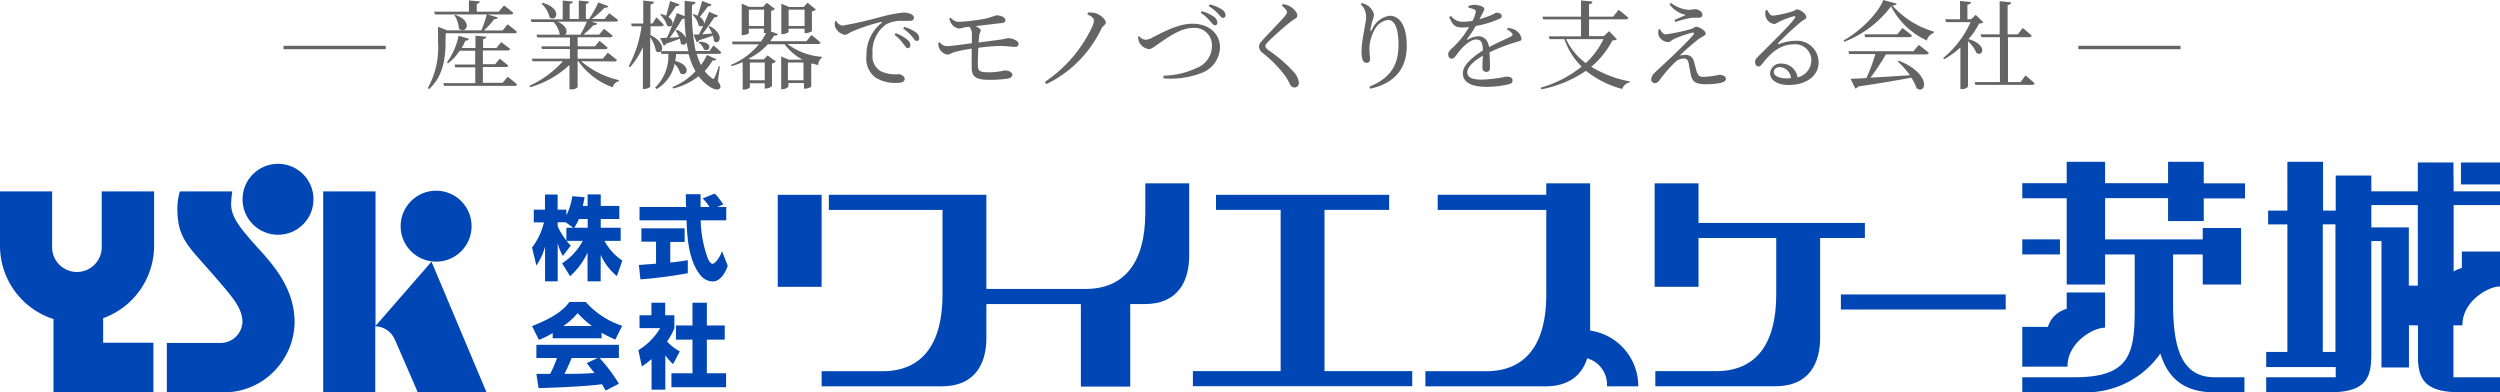 <svg xmlns="http://www.w3.org/2000/svg" width="363.55" height="57.05" viewBox="0 0 363.55 57.05"><defs><style>.cls-1{fill:#0046b4;}.cls-2{fill:#646464;}.cls-3{fill:none;stroke:#646464;stroke-miterlimit:10;stroke-width:0.5px;}</style></defs><g id="レイヤー_2" data-name="レイヤー 2"><g id="レイヤー_1-2" data-name="レイヤー 1"><path class="cls-1" d="M78,39.08a9,9,0,0,0,1.26-2.75v5.05h1.84V35.82a6.55,6.55,0,0,0,.76,1.87L83,36.17a7,7,0,0,1-.6-.67h2.34a8.71,8.71,0,0,1-3,3.26l1.17,1.88a10.92,10.92,0,0,0,2.53-3.43v4.17h1.91V37.52a8.36,8.36,0,0,0,2.36,3.1l.79-2.26a8,8,0,0,1-2.6-2.86h2.36V33.59H87.36V32.32h2.7v-1.9h-2.7V28.74H85.45v1.68h-.7c.14-.6.2-.93.26-1.27L83.22,29a8.71,8.71,0,0,1-.86,2.78v-.82H81.09v-2.2H79.25v2.2H77.62v1.85H79.1a9.75,9.75,0,0,1-1.73,3.66Zm6.19-6.76h1.27v1.27H83.51A7.88,7.88,0,0,0,84.18,32.32Zm-3.09.47h1.17l1.09.8h-1v1.86a10.39,10.39,0,0,1-1.27-2.08Z" transform="translate(0 -0.47)"/><path class="cls-1" d="M92.91,39l.22,2.1a67.33,67.33,0,0,0,6.89-.9l0-1.9c-.45.08-1,.19-2.55.35v-3h2.09V33.67H93.27v1.94H95.4v3.2C95.16,38.84,93,39,92.91,39Z" transform="translate(0 -0.47)"/><path class="cls-1" d="M103.6,38.83c-.33,0-.63-.7-.71-.9a17.27,17.27,0,0,1-1-5.42h3.72V30.57h-1.27l.85-.38c-.91-1.29-1.09-1.41-1.29-1.56l-1.72.7a6.52,6.52,0,0,1,1,1.24h-1.3V28.71H99.73c0,.09,0,1.64.06,1.86H93v1.94h6.84c.08,2.19.23,6,2.17,8.15a2.32,2.32,0,0,0,1.61.74c1.32,0,2-1.67,2.21-2.27L105,37C104.68,37.9,104,38.83,103.6,38.83Z" transform="translate(0 -0.47)"/><path class="cls-1" d="M85.18,44.38H82.8c-.78,1.11-2.17,2.23-5.43,3.51l1,2a10.77,10.77,0,0,0,2-1v.77h7.11v-.81a17,17,0,0,0,2,1l1-2A12.12,12.12,0,0,1,85.18,44.38Zm-3.26,3.5A10.18,10.18,0,0,0,84,46a14.3,14.3,0,0,0,2.08,1.88Z" transform="translate(0 -0.47)"/><path class="cls-1" d="M90,52.53V50.61h-12v1.92h3A16.52,16.52,0,0,1,80,54.84H78l.32,2.07c2.41-.07,7-.25,9.22-.57.25.4.4.68.53.93l1.93-1a22.79,22.79,0,0,0-2.81-3.73ZM86.44,54.7c-1.34.13-2.78.13-4.36.14.42-.84.58-1.19,1.06-2.31h3.75l-1.57.75C85.58,53.6,85.88,54,86.44,54.7Z" transform="translate(0 -0.47)"/><path class="cls-1" d="M98.86,51.56A6.68,6.68,0,0,1,97,50.13a9.13,9.13,0,0,0,1.07-1.94V46.32H96.73V44.49h-2v1.83H93v1.87H96a9.15,9.15,0,0,1-3.17,3.2l.51,2.37a15.07,15.07,0,0,0,1.41-1.07v4.45h2v-5a8.43,8.43,0,0,0,1.13,1.29Z" transform="translate(0 -0.47)"/><polygon class="cls-1" points="102.79 49.39 105.39 49.39 105.39 47.33 102.79 47.33 102.79 44.02 100.7 44.02 100.7 47.33 98.3 47.33 98.3 49.39 100.7 49.39 100.7 54.28 97.64 54.28 97.64 56.31 105.59 56.31 105.59 54.28 102.79 54.28 102.79 49.39"/><rect class="cls-1" x="113.1" y="28.33" width="6.38" height="13.38"/><path class="cls-1" d="M166.55,31.35c0,7.33-3.05,11.14-8.72,11.14H143.44V28.8H120.53V31h16.53v12.3c0,7.34-3.06,11.15-8.72,11.15h-8.86v2.2h17.46c5,0,6.5-3.5,6.5-7V44.69h13.74v12h7.18v-12h2.07c5,0,6.5-3.5,6.5-7V27.13h-6.38Z" transform="translate(0 -0.47)"/><path class="cls-1" d="M271.19,35.08V32.89H247V27.13h-6.38V42.18H247v-7.1H258.3v8.21c0,7.34-3.05,11.15-8.72,11.15h-8.86v2.2h17.46c5,0,6.5-3.5,6.5-7V35.08Z" transform="translate(0 -0.47)"/><rect class="cls-1" x="267.7" y="42.82" width="23.97" height="2.19"/><rect class="cls-1" x="357.87" y="23.63" width="5.68" height="3.19"/><path class="cls-1" d="M356.78,24.1H351.6v4.19h-6.76V26h-5.18V31.1h-1.84V24h-5.19V31.1h-2.8v2h2.8V51.65h-3.08v2.2h10.11v1.48H329.55v2.19h9.17c5.58,0,6.12-2.29,6.12-5.7V35.53h1.47V53.91h4V47.78h1.31v5h0c.14,2.87,1.07,4.73,6.1,4.73h5.83V55.33h-6.77V47.78h1.31c-.07-3.34,3.58-5.65,5.46-5.65V37.05H358v2.39a4.1,4.1,0,0,0-1.19.52V30.29h6.77v-2h-6.77Zm-19,27.55V33.09h1.84V51.65ZM351.6,42h-1.31V33.54h-5.45V30.29h6.76Z" transform="translate(0 -0.47)"/><rect class="cls-1" x="294.08" y="34.81" width="5.48" height="2.19"/><path class="cls-1" d="M320.47,24h-5.19v3.11h-9.16V24h-5.58v3.11h-6.46v2.19h6.46V41.85h5.58V37.47h4.31v8.08c0,6.48-.83,9.78-8.73,9.78h-7.62v2.19h8.76a13.2,13.2,0,0,0,11.32-5.64c1,3.27,3.14,5.64,7.84,5.64h4.39V55.33h-4.32c-4.67,0-6.06-3.93-6.06-10.69V37.47h4.31v4.38h5.58V33.63h-5.58v1.65h-14.2v-6h9.16v3.34h5.19V29.32h6V27.13h-6Z" transform="translate(0 -0.47)"/><polygon class="cls-1" points="192.61 30.52 202.01 30.52 202.01 28.33 176.83 28.33 176.83 30.52 186.23 30.52 186.23 53.97 173.47 53.97 173.47 56.16 205.37 56.16 205.37 53.97 192.61 53.97 192.61 30.52"/><path class="cls-1" d="M231.24,48.54V27.13h-6.38V28.8H209.07V31h15.79v12.3c0,7.34-3.06,11.15-8.73,11.15h-8.85v2.2h17.45c3.58,0,5.36-1.78,6.08-4.08a4,4,0,0,1,2.88,4.08h4.55A8.17,8.17,0,0,0,231.24,48.54Z" transform="translate(0 -0.47)"/><path class="cls-1" d="M306.12,48.12V43h-5.58v2.39A3.86,3.86,0,0,0,297.81,48h-3.73v5.79h6.58C300.59,50.43,304.24,48.12,306.12,48.12Z" transform="translate(0 -0.47)"/><path class="cls-1" d="M14.79,36.22a3.61,3.61,0,1,1-7.21,0V28.3H0v7.92A11.19,11.19,0,0,0,7.78,46.87V57.49H22.31V50.31H15V46.74a11.2,11.2,0,0,0,7.41-10.52V28.3H14.79Z" transform="translate(0 -0.47)"/><circle class="cls-1" cx="40.43" cy="28.98" r="5.16"/><circle class="cls-1" cx="63.42" cy="32.89" r="5.16"/><path class="cls-1" d="M54.61,47.87V28.3H47V57.52h7.57v-9.6a3.18,3.18,0,0,1,2.82,1.88c.42.9,3.36,7.72,3.36,7.72h10l-8-19Z" transform="translate(0 -0.47)"/><path class="cls-1" d="M33.61,30.15a14.86,14.86,0,0,1,.17-1.85H26.15a9.69,9.69,0,0,0-.36,2.38c0,4.69,1.68,5.6,5.74,10.35,2.24,2.61,3.73,4.24,3.73,6.31a3.19,3.19,0,0,1-3.09,3H24.26v7.18h8.31a10.09,10.09,0,0,0,7.57-3.37,10.32,10.32,0,0,0,2.7-6.78c0-5-3.11-8.41-5.61-11.15C35,33.72,33.61,32.08,33.61,30.15Z" transform="translate(0 -0.47)"/><path class="cls-2" d="M64.79,6.58c0,1.9-.18,4.87-2.4,6.85l-.17-.16A12.24,12.24,0,0,0,63.7,6.58V4.36l1.3.52h-.21v0H70a17.8,17.8,0,0,0,.8-2.33L72.39,3c-.06.17-.23.28-.52.25A10.41,10.41,0,0,1,70.36,4.9h2.73L73.82,4s.85.64,1.35,1.09c0,.15-.15.22-.36.22h-10ZM73.3,1.27s.82.61,1.34,1.08c0,.15-.18.22-.38.22h-11l-.13-.4h5.06V.53l1.57.15c0,.18-.13.31-.43.36V2.17h3.18Zm.53,10.36s.84.65,1.36,1.11c0,.15-.18.22-.38.22H64.58l-.12-.4h4.65v-2.3h-2.9l-.11-.41h3v-2H66.84a7,7,0,0,1-1.69,1.84L65,9.53a10,10,0,0,0,1.69-3.86l1.49.43c0,.17-.21.3-.51.28a7.61,7.61,0,0,1-.53,1.07h2V5.65l1.57.16c0,.19-.14.31-.46.35V7.45h1.94l.7-.86s.79.59,1.29,1c0,.15-.18.22-.38.22H70.22v2H72L72.67,9s.78.61,1.24,1c0,.14-.16.21-.35.21H70.22v2.3H73.1Zm-7.63-9c2.73.94,1.54,2.89.54,2a4.41,4.41,0,0,0-.68-2Z" transform="translate(0 -0.47)"/><path class="cls-2" d="M84.52,9.38A12.71,12.71,0,0,0,90,12.12l0,.16a1.16,1.16,0,0,0-.89.89,10.39,10.39,0,0,1-5-3.79H84v3.77a1.2,1.2,0,0,1-1,.31h-.19V9.92a14.18,14.18,0,0,1-5.68,3.23l-.13-.21a14.59,14.59,0,0,0,4.85-3.56H77.46L77.34,9h5.54V7.6H78.81l-.11-.39h4.18V5.92H78.14L78,5.51h3.47l-.07,0a3.61,3.61,0,0,0-.89-1.84H77.28l-.1-.39h4.65V.55l1.46.14c0,.19-.14.31-.45.35V3.23h1.33V.55l1.46.14c0,.19-.13.31-.43.37V3.23h.46A14.82,14.82,0,0,0,87,.83l1.48.54a.49.49,0,0,1-.55.21,13.43,13.43,0,0,1-1.86,1.65h1.84l.68-.84s.8.59,1.29,1c0,.15-.17.22-.36.22H86l.85.27c-.06.17-.24.26-.55.25a10.42,10.42,0,0,1-1.47,1.37h2.3l.7-.84s.77.59,1.26,1a.33.33,0,0,1-.36.23H84V7.21h2.52l.65-.8s.74.56,1.2,1c0,.14-.15.21-.36.21H84V9h3.67l.71-.87s.8.62,1.32,1.05c0,.16-.18.23-.38.23ZM78.93.88c2.9.84,2,2.88,1,2.12a3.9,3.9,0,0,0-1.19-2Zm2.15,2.74c1.43.62,1.5,1.56,1.1,1.89H84.4a15.11,15.11,0,0,0,.94-1.89Z" transform="translate(0 -0.47)"/><path class="cls-2" d="M104.39,12.28c.41.56.45.78.32,1-.36.46-1.21.05-1.82-.43a5.94,5.94,0,0,1-1.3-1.3,9.44,9.44,0,0,1-3.7,1.79l-.11-.21a9.25,9.25,0,0,0,3.36-2.31,9.7,9.7,0,0,1-1-2.48H98.31c0,.35-.07.7-.12,1,2.49.62,1.71,2.42.73,1.77a3.12,3.12,0,0,0-.82-1.35,5.49,5.49,0,0,1-2.63,3.66l-.2-.21a6.42,6.42,0,0,0,1.92-4.91h-1l-.11-.37c-.16.18-.44.19-.7-.05a5,5,0,0,0-.83-2v7.15c0,.14-.45.37-.84.37h-.22V7.33a11.47,11.47,0,0,1-1.85,2.9l-.21-.15a16.84,16.84,0,0,0,1.86-5.79H91.88l-.11-.4h1.77V.55l1.55.17c0,.21-.15.34-.49.39V3.89h.27L95.46,3s.67.62,1.05,1.07c0,.15-.17.22-.37.22H94.6V5.57c1.7.84,1.88,1.93,1.56,2.34h3.93c-.1-.42-.18-.87-.25-1.32A.48.48,0,0,1,99,6.8a3.1,3.1,0,0,0-.14-.7c-.49.18-1.14.44-2,.73a.46.46,0,0,1-.34.29L96,6c.24,0,.57,0,1-.06.45-1,1-2.35,1.43-3.57l1.13.45c0-.72,0-1.46,0-2.23l1.57.18c0,.18-.15.34-.49.39a28.31,28.31,0,0,0,.52,6.73h2l.6-.81s.71.57,1.12,1a.32.32,0,0,1-.35.22h-3.21a9.2,9.2,0,0,0,.62,1.63,9.65,9.65,0,0,0,.87-1.47l1.36.63c-.07.15-.23.21-.55.17a8,8,0,0,1-1.14,1.54,4.43,4.43,0,0,0,1,1c.23.2.3.2.44-.08a14.48,14.48,0,0,0,.6-1.61l.17,0ZM98.82,1.11a.5.5,0,0,1-.52.27c-.34.5-.73,1.11-1.09,1.57,1.1.73.49,1.72-.2,1.25a3.79,3.79,0,0,0-1-1.59l.14-.1a5.5,5.5,0,0,1,.72.24c.18-.6.4-1.4.58-2.13ZM98.44,4.8A2.66,2.66,0,0,1,99.76,6c-.12-.9-.17-1.84-.21-2.85a.59.59,0,0,1-.34.06,31.38,31.38,0,0,1-1.82,2.76l1.36-.11a5,5,0,0,0-.48-.93Zm2.42-2.27a4.35,4.35,0,0,1,.59.22c.21-.58.45-1.4.66-2.14l1.37.52a.48.48,0,0,1-.52.25,19.06,19.06,0,0,1-1.2,1.54c.55.37.67.79.6,1.07.27-.59.53-1.21.76-1.8l1.3.55a.49.49,0,0,1-.53.24c-.55.82-1.18,1.73-1.78,2.48l1.43-.12a5.3,5.3,0,0,0-.52-1l.17-.08c2.32,1.22,1.38,2.91.63,2.17a3.31,3.31,0,0,0-.16-.77c-.51.18-1.17.41-2,.66a.45.45,0,0,1-.35.29l-.45-1.12.77,0c.21-.4.44-.86.66-1.35a.46.46,0,0,1-.7,0,3.07,3.07,0,0,0-.9-1.55Zm.86,4c2.15.08,1.47,1.64.64,1.12a2.12,2.12,0,0,0-.77-1Z" transform="translate(0 -0.47)"/><path class="cls-2" d="M114.51,6.87a9.39,9.39,0,0,0,5,1.86l0,.14a1.31,1.31,0,0,0-.53,1.08c-.28-.08-.55-.16-.8-.25a1.05,1.05,0,0,1-.21.06v3.29c0,.1-.54.31-.89.31h-.17v-.82h-2.26v.54a1.23,1.23,0,0,1-.91.35h-.14V8.68l1.12.47h2l0,0a7.52,7.52,0,0,1-2.61-2.24h-2.45A9.47,9.47,0,0,1,108.85,9l.27.11h1.95l.56-.58,1.2.89a1,1,0,0,1-.57.28V13a1.47,1.47,0,0,1-.89.34h-.16v-.76h-2.16v.58c0,.1-.45.34-.9.34H108v-4a11.7,11.7,0,0,1-1.61.59l-.12-.17a10.29,10.29,0,0,0,4.08-3h-3.81l-.11-.41h4.23a9.42,9.42,0,0,0,.75-1.23.44.44,0,0,1-.16,0h-.17V4.64H108.9v.61c0,.11-.47.33-.89.33h-.15V1l1.09.47h2l.56-.6,1.19.91a1.21,1.21,0,0,1-.56.27V4.91s0,.06-.11.1l1.1.41c-.08.18-.28.26-.56.22-.17.28-.35.54-.56.82h5.27l.71-.89a16,16,0,0,1,1.33,1.08.33.33,0,0,1-.36.22Zm-3.4-2.62V1.88H108.9V4.25Zm-2.06,5.31v2.58h2.16V9.56Zm5.63-4.47c0,.1-.46.34-.91.34h-.15V1l1.12.49h2.13l.56-.63,1.23,1a1.3,1.3,0,0,1-.59.27V5a1.68,1.68,0,0,1-.9.29H117V4.64h-2.33Zm2.16,7.05V9.56h-2.26v2.58ZM114.68,1.88V4.25H117V1.88Z" transform="translate(0 -0.47)"/><path class="cls-2" d="M121.59,3.5a1.29,1.29,0,0,0,.9.7,57,57,0,0,0,5.63-1.28,20.49,20.49,0,0,1,3.23-.62,2.58,2.58,0,0,1,1.06.19c.32.14.49.32.49.57s-.2.44-.55.44-.73,0-1.22,0a4.44,4.44,0,0,0-2.32.55,4.86,4.86,0,0,0-1.92,4.3,2.53,2.53,0,0,0,1.19,2.48,5.1,5.1,0,0,0,2.6.43c.38,0,.88.31.88.7s-.46.56-1.1.56a5.46,5.46,0,0,1-3.11-.75A3.4,3.4,0,0,1,126,8.57a5.86,5.86,0,0,1,2.21-4.78c.1-.07.09-.15-.07-.13a26.06,26.06,0,0,0-4.4,1.47c-.28.14-.57.4-.89.4a1.83,1.83,0,0,1-1.43-1.25,2.73,2.73,0,0,1,0-.7Zm8.67,1.8a5.43,5.43,0,0,1,1.68.94,1.09,1.09,0,0,1,.45.81.38.38,0,0,1-.39.42c-.21,0-.37-.29-.65-.64a6,6,0,0,0-1.27-1.29Zm1.24-.92a5.48,5.48,0,0,1,1.66.78,1.09,1.09,0,0,1,.51.87.34.34,0,0,1-.37.39c-.24,0-.39-.29-.67-.64a6.81,6.81,0,0,0-1.29-1.16Z" transform="translate(0 -0.47)"/><path class="cls-2" d="M138.25,3.05a1.7,1.7,0,0,0,1.11.6,28.85,28.85,0,0,0,4-.48,15.17,15.17,0,0,0,1.48-.47c.79,0,1.35.33,1.36.66s-.12.4-.6.47l-3.76.44c.47.19.78.44.78.61s-.16.37-.2.66-.07.66-.11,1.11l3.05-.4c.8-.11,1-.23,1.32-.23.47,0,1.44.36,1.44.8,0,.28-.15.46-.49.47-.49,0-1.33-.14-2.16-.14a29.08,29.08,0,0,0-3.2.27c-.05,1-.08,2-.06,2.56,0,.74.22,1,1.43,1a9.58,9.58,0,0,0,2.46-.27c.73,0,1.12.36,1.12.63s-.22.45-.64.55a17,17,0,0,1-2.73.19c-2,0-2.54-.5-2.55-1.76,0-.56,0-1.71,0-2.78a23.47,23.47,0,0,0-2.4.48c-.63.18-.83.39-1.18.39a1.67,1.67,0,0,1-1.17-1,2.28,2.28,0,0,1-.1-.72l.21-.07a1.37,1.37,0,0,0,1,.56c.63,0,2.4-.25,3.67-.43,0-.59,0-1.11,0-1.36a1.59,1.59,0,0,0-.33-1l-.21,0c-.51,0-1,.23-1.4.23a1.61,1.61,0,0,1-1.11-.84,3.82,3.82,0,0,1-.24-.65Z" transform="translate(0 -0.47)"/><path class="cls-2" d="M158.14,2.57l.05-.28a4,4,0,0,1,1.15.1c.64.19,1.46.9,1.46,1.33s-.4.41-.63.91a17.11,17.11,0,0,1-8,8.07l-.23-.32a19.78,19.78,0,0,0,6.88-8,2.55,2.55,0,0,0,.25-.91C159.07,3.12,158.84,2.91,158.14,2.57Z" transform="translate(0 -0.47)"/><path class="cls-2" d="M165.64,5.71a1.34,1.34,0,0,0,.92.54,2.2,2.2,0,0,0,1.13-.39c1.43-.68,3.58-1.94,5.72-1.94,2.56,0,4,1.62,4,3.4a4.06,4.06,0,0,1-2.6,3.73,12.42,12.42,0,0,1-5.62.81l0-.38a12,12,0,0,0,4.82-1.12,3.44,3.44,0,0,0,2.23-3.24,2.52,2.52,0,0,0-2.77-2.59c-1.75,0-3.7,1.42-4.67,2.08s-1.32,1-1.76,1a1.93,1.93,0,0,1-1.35-.94,2.56,2.56,0,0,1-.19-.87ZM176,3.58a5.89,5.89,0,0,0-1.39-1.25l.15-.24a5.9,5.9,0,0,1,1.74.8,1.13,1.13,0,0,1,.53.83c0,.25-.11.43-.33.43S176.28,3.9,176,3.58Zm1.16-1.09a6.74,6.74,0,0,0-1.4-1.14l.14-.24a5.58,5.58,0,0,1,1.76.72,1.06,1.06,0,0,1,.56.83.36.36,0,0,1-.36.42C177.63,3.09,177.46,2.81,177.15,2.49Z" transform="translate(0 -0.47)"/><path class="cls-2" d="M186.4,1.31l.17-.24a3,3,0,0,1,.94.28c.59.31,1.15.95,1.15,1.35s-.3.45-.82.82c-1,.75-2.76,2.34-3.34,2.93-.4.41-.49.56-.49.73s.16.36.47.6A20.18,20.18,0,0,1,188.19,11a2.65,2.65,0,0,1,.69,1.49.63.63,0,0,1-.66.7.7.7,0,0,1-.59-.38,9.14,9.14,0,0,0-.68-1.22,17,17,0,0,0-3.34-3.42,1.25,1.25,0,0,1-.53-.91,1.17,1.17,0,0,1,.38-.78c.71-.86,2.76-2.89,3.38-3.66.23-.28.32-.42.32-.6S186.93,1.7,186.4,1.31Z" transform="translate(0 -0.47)"/><path class="cls-2" d="M197.87,1.09,198,.92a2.27,2.27,0,0,1,1.81,1.64,3,3,0,0,1-.21.87,10.77,10.77,0,0,0-.31,1.33c0,.29.07.3.23,0a3.35,3.35,0,0,1,2.53-2c1.65,0,2.52,1.71,2.52,4.37,0,3-1.4,5.35-5.29,6.24l-.16-.29c3.49-1.39,4.25-3.64,4.25-6.11s-.6-3.6-1.53-3.6a2.59,2.59,0,0,0-2,1.53,5.77,5.77,0,0,0-.7,2.66c0,.59.09,1,.09,1.53a.48.48,0,0,1-.48.52.64.64,0,0,1-.6-.44A4.17,4.17,0,0,1,198,7.82c0-1.47.66-4.06.66-4.87A2.49,2.49,0,0,0,197.87,1.09Z" transform="translate(0 -0.47)"/><path class="cls-2" d="M219.27,4.53a2.56,2.56,0,0,1,1.15.35,1.78,1.78,0,0,1,.84,1.21c0,.31-.21.33-.79.5a26.6,26.6,0,0,0-3.87,1.49c.06.79.07,1.73.07,2.21s-.18.63-.52.63a.54.54,0,0,1-.57-.6c0-.35,0-1,.07-1.75-1.29.75-2.27,1.61-2.27,2.41s.8,1.07,2.14,1.07a21.38,21.38,0,0,0,3.52-.44c.56,0,.91.16.91.53s-.1.45-.58.59a14.08,14.08,0,0,1-3.13.37c-2.64,0-3.51-.85-3.51-2s1.35-2.3,2.92-3.3c-.05-1.16-.27-1.59-1-1.59s-1.68.84-2.24,1.47S211.53,9,211.14,9s-.54-.27-.54-.68.49-.74,1.11-1.37a12.45,12.45,0,0,0,1.92-2.55,9.24,9.24,0,0,1-1,.07c-1.13,0-1.38-.42-1.89-1.52l.27-.16a2.11,2.11,0,0,0,1.86.84,6.77,6.77,0,0,0,1.29-.14,6,6,0,0,0,.42-1.16c.07-.24,0-.36-.22-.49a3.35,3.35,0,0,0-.82-.25l0-.24a2.32,2.32,0,0,1,.85-.18c.48,0,1.46.22,1.46.6,0,.2-.11.31-.25.6s-.28.56-.45.88a12.94,12.94,0,0,0,1.65-.56c.56-.23.66-.38.87-.38s.7.12.7.45-.13.34-.42.49a14.86,14.86,0,0,1-3.35,1,13.92,13.92,0,0,1-1.26,1.89c0,.09,0,.16.09.1a3.3,3.3,0,0,1,1.54-.5c.86,0,1.41.59,1.57,1.58,1.09-.59,2.43-1.15,3.22-1.57.24-.14.26-.28.07-.49a2.07,2.07,0,0,0-.69-.49Z" transform="translate(0 -0.47)"/><path class="cls-2" d="M235.12,6.16c-.11.14-.26.17-.64.19a12.58,12.58,0,0,1-3.08,3.83A16.76,16.76,0,0,0,237,12.31l0,.15a1.34,1.34,0,0,0-1.08.95,14.15,14.15,0,0,1-5.29-2.64,17.47,17.47,0,0,1-6.49,2.69l-.1-.24A16.9,16.9,0,0,0,230,10.16a10.5,10.5,0,0,1-2.51-4h-2.14l-.13-.41h4.69V3.29h-5.5l-.11-.4h5.61V.54l1.66.15c0,.21-.16.35-.49.41V2.89h3.51l.79-1s.88.68,1.43,1.18c-.05.15-.19.21-.38.21h-5.35V5.72h2.14L234,5Zm-7.38,0a9.23,9.23,0,0,0,2.86,3.49,11.72,11.72,0,0,0,2.58-3.49Z" transform="translate(0 -0.47)"/><path class="cls-2" d="M241.4,4.71c.23.45.51.76.82.76a26.79,26.79,0,0,0,3.75-.8c.35-.1.46-.31.69-.31.43,0,1.38.56,1.38,1,0,.28-.49.42-1,.77a34.25,34.25,0,0,0-2.77,2.42,3.87,3.87,0,0,1,.87-.1,1.16,1.16,0,0,1,1.15.81c.14.47.29,1.06.4,1.49.19.66.41.9,1,.9a12.17,12.17,0,0,0,2.3-.3c.59,0,1,.24,1,.62,0,.61-1.74.75-2.92.75-1.54,0-2-.37-2.21-1.49-.1-.48-.2-1.07-.3-1.57s-.3-.68-.74-.68a1.84,1.84,0,0,0-1.27.58,19.51,19.51,0,0,0-2.22,2.56.84.84,0,0,1-.68.44.5.5,0,0,1-.52-.52c0-.53.29-.8.7-1.19.57-.55,1.74-1.6,2.44-2.29,1.06-1,2.38-2.32,2.95-3,.23-.25.1-.41-.22-.32a16.53,16.53,0,0,0-2.58.91c-.4.21-.57.45-.87.45a1.61,1.61,0,0,1-1.36-1,1.87,1.87,0,0,1,0-.85Zm1.38-3.61L243,.9a4.76,4.76,0,0,0,2.59,1,8,8,0,0,0,.9-.1c.49,0,1.07.37,1.07.84,0,.21-.16.41-.54.41s-.6,0-1,0a15.5,15.5,0,0,0-2.41.62l-.11-.3c.56-.24,1.23-.53,1.65-.73A4,4,0,0,1,242.78,1.1Z" transform="translate(0 -0.47)"/><path class="cls-2" d="M257,1.91c.2.42.44.84.8.84a16.43,16.43,0,0,0,2.89-.63c.38-.11.4-.28.63-.28.49,0,1.36.67,1.36,1.12,0,.3-.38.34-.86.75a43.51,43.51,0,0,0-3.21,3c-.11.11,0,.23.09.17a6.93,6.93,0,0,1,2.39-.48,3.14,3.14,0,0,1,3.37,3.18c0,1.78-1.63,3.25-4.35,3.25-1.58,0-2.7-.66-2.7-1.72a1.51,1.51,0,0,1,1.67-1.39,2.33,2.33,0,0,1,2.32,2,2.55,2.55,0,0,0,2-2.44,2.32,2.32,0,0,0-2.56-2.36c-2,0-3.38,1.29-4.55,2.81-.26.31-.38.41-.62.4s-.46-.27-.44-.66.17-.52.54-.89c2-2,4.61-4.53,5.24-5.49.15-.22,0-.3-.13-.26a12.94,12.94,0,0,0-2.16.8c-.26.12-.47.33-.73.33a1.51,1.51,0,0,1-1.24-1.13,2,2,0,0,1,0-.83Zm3.44,9.93a1.71,1.71,0,0,0-1.62-1.61c-.51,0-.88.28-.88.73s.62.91,1.89.91A6.08,6.08,0,0,0,260.41,11.84Z" transform="translate(0 -0.47)"/><path class="cls-2" d="M275.82,1c-.06.16-.24.25-.62.28a12.78,12.78,0,0,0,6,3.78l0,.21a1.52,1.52,0,0,0-1,1.08A10.89,10.89,0,0,1,275,1.39a15.57,15.57,0,0,1-6.79,5.15l-.11-.2c2.39-1.29,5.08-4,5.77-5.87Zm3.22,6s.88.66,1.44,1.15c0,.16-.19.23-.39.23h-5.85A29.49,29.49,0,0,1,272,11.76c1.61-.08,3.61-.21,5.74-.35a12.76,12.76,0,0,0-1.77-2l.16-.11c4.79,1.9,4,5,2.58,4a6.38,6.38,0,0,0-.78-1.54c-1.84.36-4.32.78-7.76,1.3a.5.5,0,0,1-.37.29l-.69-1.42,2.3-.1a26.37,26.37,0,0,0,1.31-3.5h-3.81l-.12-.41h9.45Zm-2.38-2.46s.84.63,1.37,1.1c0,.16-.18.23-.38.23h-6.42l-.1-.41h4.77Z" transform="translate(0 -0.47)"/><path class="cls-2" d="M288.43,3.73a1.09,1.09,0,0,1-.63.16,10.24,10.24,0,0,1-1.54,2.27c2.8.78,2.14,2.64,1.15,2a4.92,4.92,0,0,0-1.22-1.69v6.57a1,1,0,0,1-.91.38h-.2V7.36a12.1,12.1,0,0,1-2.35,1.72l-.17-.16a14.28,14.28,0,0,0,4-5.23H283l-.13-.42h2.16V.61l1.58.15c0,.2-.15.34-.51.4V3.27h.53l.68-.64Zm6.11,7.71s.84.67,1.33,1.15a.33.33,0,0,1-.36.22h-8.25l-.1-.41h3.67V5.88h-2.68L288,5.46h2.79V.64l1.66.17c0,.21-.15.35-.5.4V5.46h1.49l.7-.93s.81.65,1.3,1.12c0,.16-.17.23-.37.23H292V12.4h1.84Z" transform="translate(0 -0.47)"/><line class="cls-3" x1="302.23" y1="6.91" x2="317.09" y2="6.91"/><line class="cls-3" x1="41.23" y1="6.91" x2="56.09" y2="6.91"/></g></g></svg>